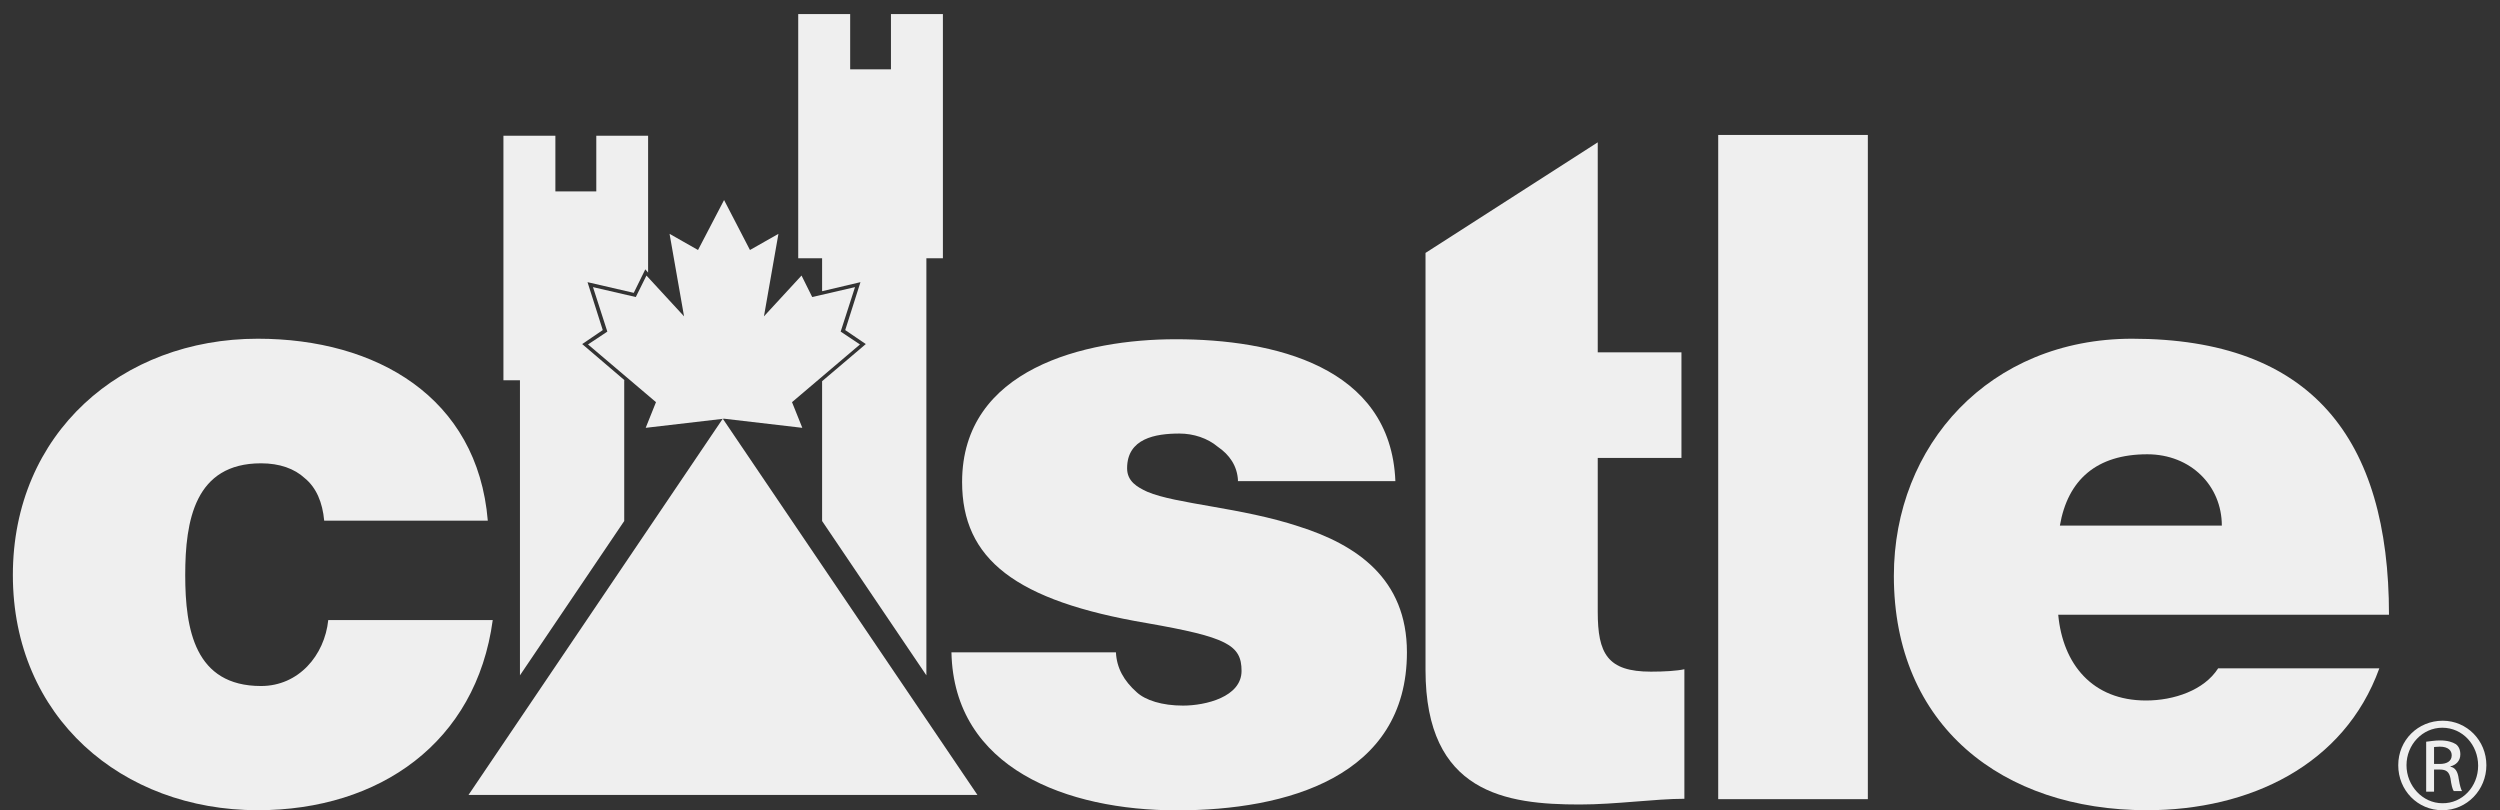 <svg xmlns="http://www.w3.org/2000/svg" fill="none" viewBox="0 0 145 47" height="47" width="145">
<rect x="0" y="0" width="145" height="47" fill="#333333" stroke="none"/>
<path fill="#EFEFEF" d="M141.175 44.309H141.507C141.89 44.309 142.199 44.169 142.199 43.808C142.199 43.542 142.008 43.306 141.507 43.306C141.367 43.306 141.241 43.328 141.175 43.328V44.309ZM141.175 45.916H140.718V43.019C140.954 42.997 141.197 42.945 141.529 42.945C141.956 42.945 142.243 43.041 142.435 43.159C142.604 43.277 142.7 43.491 142.7 43.756C142.7 44.139 142.435 44.375 142.126 44.449V44.471C142.391 44.516 142.553 44.737 142.604 45.164C142.678 45.621 142.744 45.784 142.796 45.88H142.317C142.243 45.784 142.177 45.518 142.126 45.135C142.052 44.774 141.89 44.633 141.507 44.633H141.175V45.902V45.916ZM141.654 42.208C140.505 42.208 139.577 43.188 139.577 44.383C139.577 45.577 140.512 46.587 141.654 46.587C142.803 46.609 143.732 45.629 143.732 44.412C143.732 43.196 142.825 42.208 141.654 42.208ZM141.676 41.802C143.083 41.802 144.21 42.952 144.21 44.383C144.21 45.813 143.083 46.993 141.654 46.993C140.225 46.993 139.098 45.843 139.098 44.383C139.098 42.923 140.247 41.802 141.676 41.802Z"></path>
<path fill="#EFEFEF" d="M18.803 30.197C18.707 29.142 18.346 28.28 17.676 27.734C17.079 27.181 16.217 26.872 15.141 26.872C11.296 26.872 10.743 30.197 10.743 33.352C10.743 36.508 11.296 39.789 15.141 39.789C17.315 39.789 18.825 38.019 19.039 35.962H28.579C27.621 43.07 22.008 46.992 14.95 46.992C7.06 46.992 0.746 41.588 0.746 33.352C0.746 25.117 7.06 19.646 14.95 19.646C21.809 19.646 27.695 23.023 28.292 30.197H18.803Z"></path>
<path fill="#EFEFEF" d="M71.804 27.875C71.76 27.012 71.303 26.37 70.632 25.913C70.036 25.412 69.225 25.146 68.407 25.146C67 25.146 65.372 25.434 65.372 27.159C65.372 27.926 65.969 28.258 66.544 28.523C68.216 29.238 71.995 29.43 75.34 30.536C78.662 31.59 81.602 33.552 81.602 37.835C81.602 45.061 74.618 47 68.26 47C61.902 47 55.324 44.582 55.184 37.835H64.724C64.768 38.742 65.181 39.487 65.939 40.158C66.441 40.615 67.398 40.925 68.614 40.925C69.925 40.925 72.01 40.423 72.01 38.912C72.01 37.4 71.148 36.951 66.514 36.14C58.889 34.849 55.802 32.431 55.802 27.956C55.802 21.379 62.926 19.676 68.186 19.676C73.852 19.676 80.666 21.232 80.932 27.904H71.796V27.882L71.804 27.875Z"></path>
<path fill="#EFEFEF" d="M82.68 14.669L92.669 8.255V20.435H97.524V26.562H92.669V35.483C92.669 37.902 93.222 38.956 95.756 38.956C96.522 38.956 97.259 38.912 97.694 38.816V46.329C95.999 46.329 93.723 46.661 91.623 46.661C87.365 46.661 82.68 46.012 82.68 38.86V14.669Z"></path>
<path fill="#EFEFEF" d="M108.335 7.827H99.656V46.351H108.335V7.827Z"></path>
<path fill="#EFEFEF" d="M128.866 30.484C128.866 28.184 127.075 26.348 124.541 26.348C121.602 26.348 119.929 27.83 119.473 30.484H128.866ZM119.377 35.653C119.642 38.521 121.358 40.629 124.467 40.629C126.096 40.629 127.842 40.032 128.652 38.764H138.001C135.967 44.39 130.472 46.992 124.519 46.992C116.128 46.992 109.844 42.089 109.844 33.404C109.844 25.817 115.391 19.646 123.664 19.646C134.067 19.646 138.561 25.434 138.561 35.653H119.384H119.377Z"></path>
<path fill="#EFEFEF" d="M41.921 24.284L27.172 46.108H56.692L41.921 24.284Z"></path>
<path fill="#EFEFEF" d="M41.996 24.284L37.45 24.814L38.047 23.325L34.105 19.978L35.225 19.233L34.393 16.653L36.876 17.228L37.494 15.982L39.675 18.348L38.835 13.563L40.485 14.5L41.996 11.602L43.498 14.5L45.149 13.563L44.309 18.348L46.489 15.982L47.108 17.228L49.591 16.653L48.759 19.233L49.878 19.978L45.937 23.325L46.534 24.814L41.996 24.284Z"></path>
<path fill="#EFEFEF" d="M51.675 0.815V4.023H49.31V0.815H46.297V14.979H47.682V16.889L49.907 16.365L49.023 19.145L50.216 19.956L47.682 22.109V30.219L53.73 39.17V14.979H54.688V0.815H51.675Z"></path>
<path fill="#EFEFEF" d="M34.96 19.145L34.076 16.365L36.758 16.985L37.428 15.621L37.59 15.812V7.872H34.585V11.101H32.212V7.872H29.199V22.057H30.157V39.17L36.205 30.219V22.057H36.227L33.767 19.956L34.96 19.145Z"></path>
</svg>
